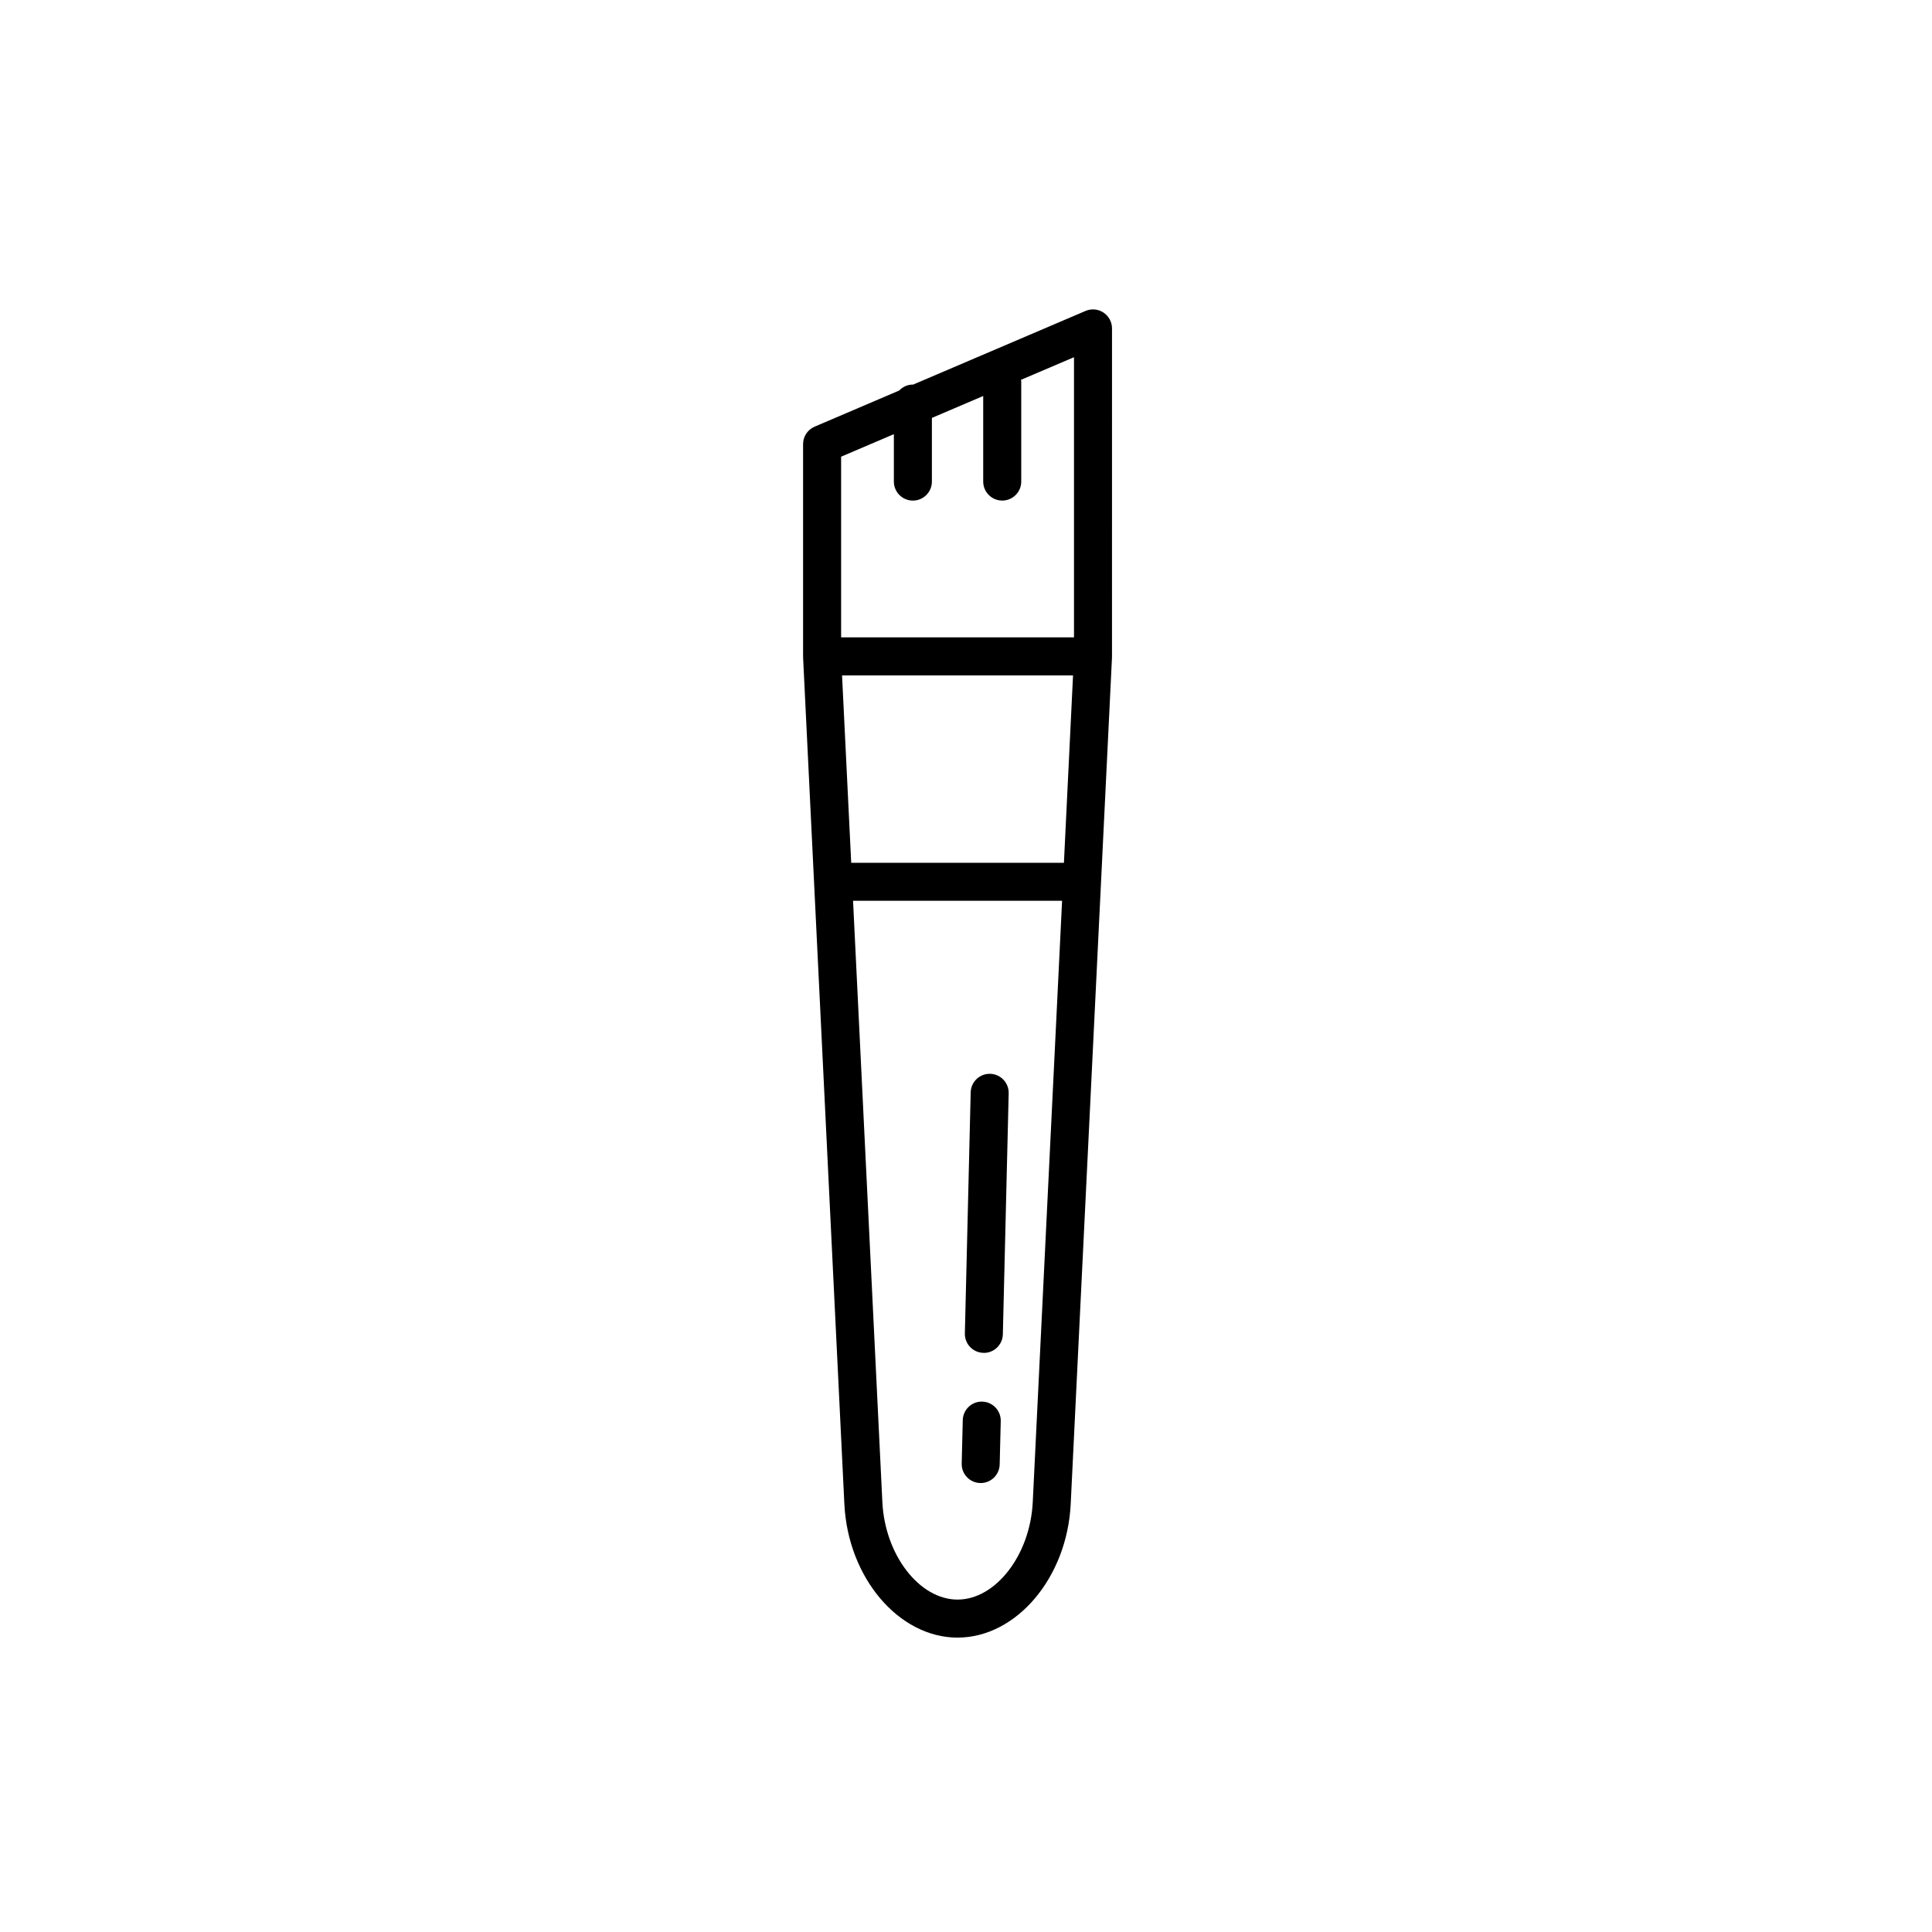 <?xml version="1.0" encoding="UTF-8"?>
<!-- Uploaded to: SVG Repo, www.svgrepo.com, Generator: SVG Repo Mixer Tools -->
<svg fill="#000000" width="800px" height="800px" version="1.1" viewBox="144 144 512 512" xmlns="http://www.w3.org/2000/svg">
 <g>
  <path d="m406.39 428.57h-0.117c-2.727 0-4.969 2.176-5.031 4.922l-1.543 63.879c-0.07 2.785 2.133 5.094 4.918 5.148 0.039 0.012 0.086 0.012 0.121 0.012 2.727 0 4.961-2.188 5.027-4.922l1.547-63.883c0.062-2.773-2.141-5.086-4.922-5.156z"/>
  <path d="m404.29 515.44h-0.121c-2.727 0-4.961 2.176-5.027 4.922l-0.281 11.504c-0.07 2.777 2.133 5.09 4.918 5.152h0.121c2.727 0 4.957-2.176 5.027-4.926l0.281-11.496c0.062-2.777-2.144-5.086-4.918-5.156z"/>
  <path d="m436.43 226.83c-1.41-0.938-3.199-1.094-4.75-0.43l-45.707 19.527c-0.02 0-0.031-0.012-0.051-0.012-1.438 0-2.715 0.613-3.633 1.582l-22.41 9.574c-1.855 0.789-3.055 2.613-3.055 4.629v56.25c0 0.047 0.02 0.086 0.023 0.125 0 0.039-0.023 0.082-0.02 0.121l10.938 224.37c0.945 19.527 14.402 35.418 29.992 35.418 15.594 0 29.043-15.891 29.992-35.414l10.941-224.37c0-0.047-0.02-0.086-0.02-0.125 0-0.039 0.02-0.082 0.02-0.121l0.004-86.918c0-1.691-0.848-3.269-2.266-4.203zm-69.277 96.164h61.211l-2.414 49.656h-56.371zm13.73-63.938v12.566c0 2.781 2.254 5.039 5.039 5.039 2.785 0 5.039-2.258 5.039-5.039v-16.871l13.598-5.812v22.676c0 2.781 2.262 5.039 5.039 5.039 2.785 0 5.039-2.258 5.039-5.039v-26.555c0-0.137-0.07-0.25-0.082-0.395l14.062-6.004v74.25h-61.715v-47.883zm16.879 308.85c-10.125 0-19.246-11.828-19.926-25.832l-7.769-159.36h55.395l-7.773 159.36c-0.68 14.004-9.805 25.832-19.926 25.832z"/>
 </g>
</svg>